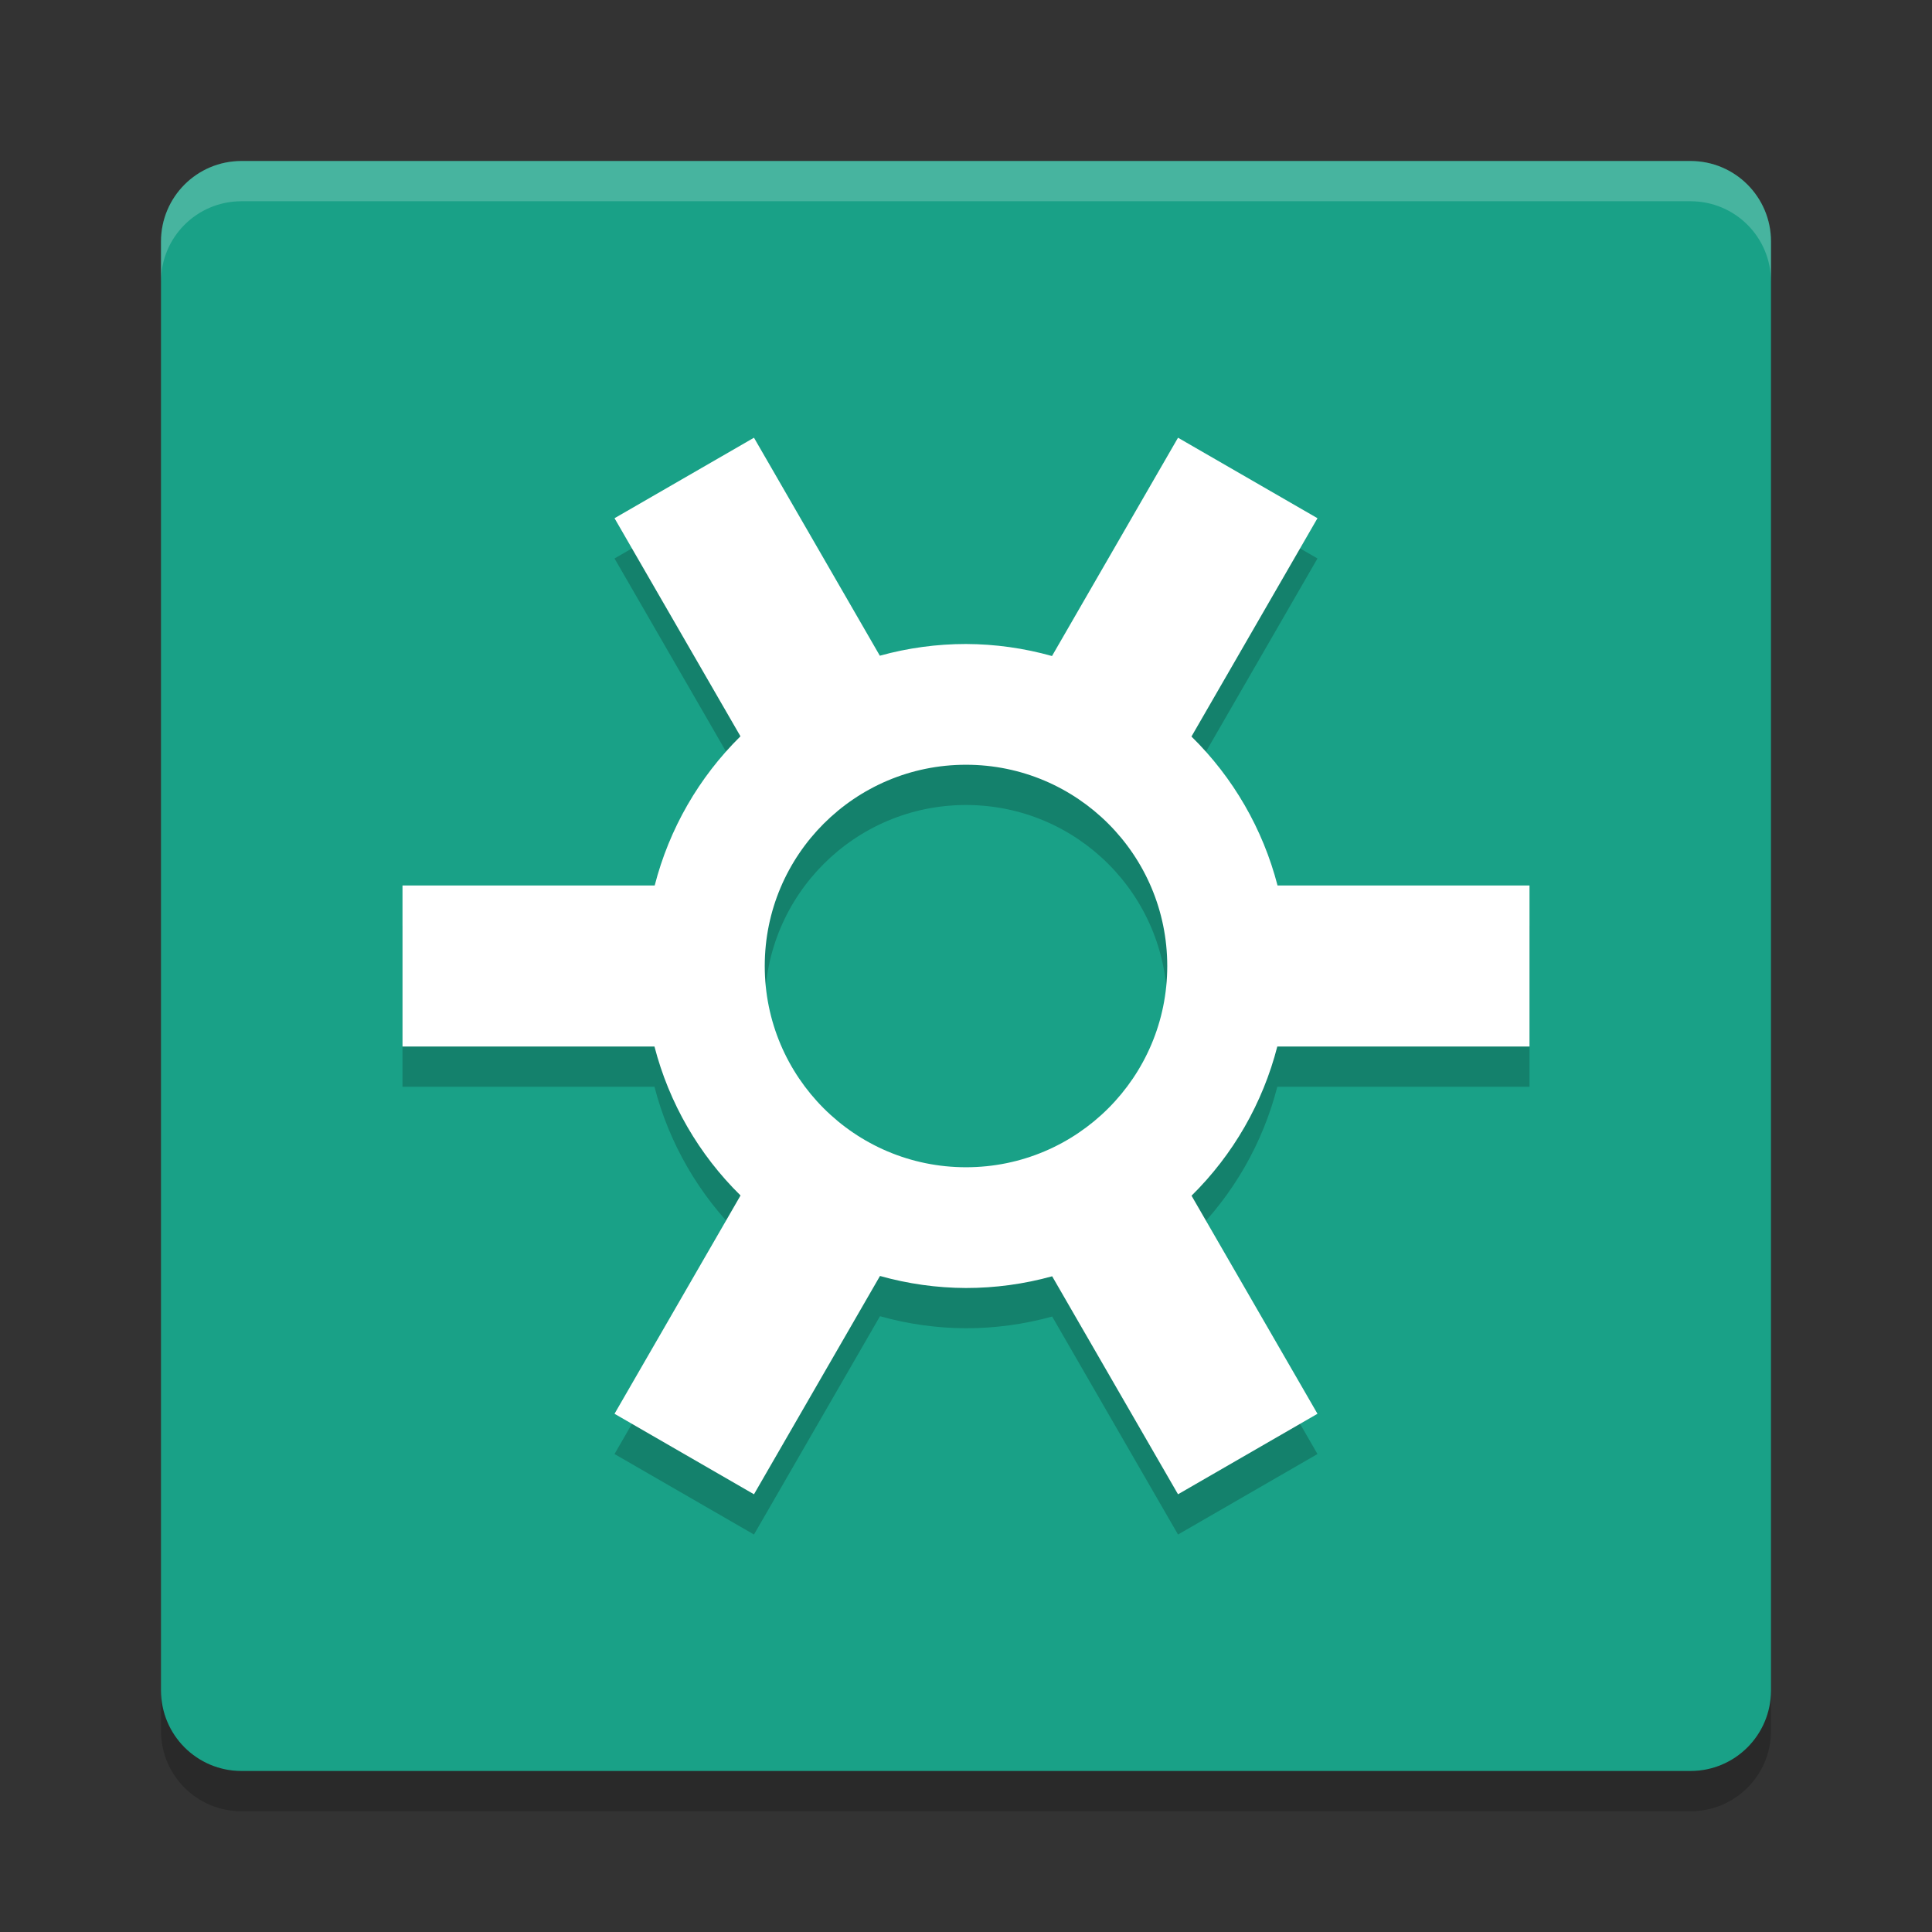 <svg xmlns="http://www.w3.org/2000/svg" xmlns:xlink="http://www.w3.org/1999/xlink" width="384pt" height="384pt" version="1.1" viewBox="0 0 384 384"><rect x="0" y="0" width="384" height="384" fill="#333333" stroke="none"/> <defs> <filter id="alpha" width="100%" height="100%" x="0%" y="0%" filterUnits="objectBoundingBox"> <feColorMatrix in="SourceGraphic" type="matrix" values="0 0 0 0 1 0 0 0 0 1 0 0 0 0 1 0 0 0 1 0"/> </filter> <mask id="mask0"> <g filter="url(#alpha)"> <rect width="384" height="384" x="0" y="0" style="fill:rgb(0%,0%,0%);fill-opacity:0.2"/> </g> </mask> <clipPath id="clip1"> <rect width="384" height="384" x="0" y="0"/> </clipPath> <g id="surface5" clip-path="url(#clip1)"> <path style="fill:rgb(100.000%,100.000%,100.000%)" d="M 32 56 L 32 48 C 32 39.137 39.137 32 48 32 L 336 32 C 344.863 32 352 39.137 352 48 L 352 56 C 352 47.137 344.863 40 336 40 L 48 40 C 39.137 40 32 47.137 32 56 Z M 32 56"/> </g> <mask id="mask1"> <g filter="url(#alpha)"> <rect width="384" height="384" x="0" y="0" style="fill:rgb(0%,0%,0%);fill-opacity:0.2"/> </g> </mask> <clipPath id="clip2"> <rect width="384" height="384" x="0" y="0"/> </clipPath> <g id="surface8" clip-path="url(#clip2)"> <path style="fill:rgb(0%,0%,0%)" d="M 32 336 L 32 344 C 32 352.863 39.137 360 48 360 L 336 360 C 344.863 360 352 352.863 352 344 L 352 336 C 352 344.863 344.863 352 336 352 L 48 352 C 39.137 352 32 344.863 32 336 Z M 32 336"/> </g> <mask id="mask2"> <g filter="url(#alpha)"> <rect width="384" height="384" x="0" y="0" style="fill:rgb(0%,0%,0%);fill-opacity:0.2"/> </g> </mask> <clipPath id="clip3"> <rect width="384" height="384" x="0" y="0"/> </clipPath> <g id="surface11" clip-path="url(#clip3)"> <path style="fill:rgb(0%,0%,0%)" d="M 149.859 95 L 122.141 111 L 147.172 154.344 C 138.902 162.5 133.012 172.75 130.125 184 L 80 184 L 80 216 L 130.078 216 C 132.988 227.238 138.902 237.473 147.188 245.609 L 122.141 289 L 149.859 305 L 174.906 261.609 C 180.469 263.176 186.219 263.98 192 264 C 197.789 264 203.547 263.219 209.125 261.672 L 234.141 305 L 261.859 289 L 236.828 245.656 C 245.098 237.5 250.988 227.25 253.875 216 L 304 216 L 304 184 L 253.922 184 C 251.012 172.762 245.098 162.527 236.812 154.391 L 261.859 111 L 234.141 95 L 209.094 138.391 C 203.531 136.824 197.781 136.02 192 136 C 186.211 136 180.453 136.781 174.875 138.328 Z M 192 160 C 214.09 160 232 177.91 232 200 C 232 222.09 214.09 240 192 240 C 169.91 240 152 222.09 152 200 C 152 177.91 169.91 160 192 160 Z M 192 160"/> </g> </defs> <g> <path style="fill:rgb(9.803%,63.137%,52.941%)" d="M 352 336 L 352 48 C 352 39.164 344.836 32 336 32 L 48 32 C 39.164 32 32 39.164 32 48 L 32 336 C 32 344.836 39.164 352 48 352 L 336 352 C 344.836 352 352 344.836 352 336 Z M 352 336"/> <use mask="url(#mask0)" xlink:href="#surface5"/> <use mask="url(#mask1)" xlink:href="#surface8"/> <use mask="url(#mask2)" xlink:href="#surface11"/> <path style="fill:rgb(100.000%,100.000%,100.000%)" d="M 149.859 87 L 122.141 103 L 147.172 146.344 C 138.902 154.5 133.012 164.75 130.125 176 L 80 176 L 80 208 L 130.078 208 C 132.988 219.238 138.902 229.473 147.188 237.609 L 122.141 281 L 149.859 297 L 174.906 253.609 C 180.469 255.176 186.219 255.98 192 256 C 197.789 256 203.547 255.219 209.125 253.672 L 234.141 297 L 261.859 281 L 236.828 237.656 C 245.098 229.5 250.988 219.25 253.875 208 L 304 208 L 304 176 L 253.922 176 C 251.012 164.762 245.098 154.527 236.812 146.391 L 261.859 103 L 234.141 87 L 209.094 130.391 C 203.531 128.824 197.781 128.02 192 128 C 186.211 128 180.453 128.781 174.875 130.328 Z M 192 152 C 214.09 152 232 169.91 232 192 C 232 214.09 214.09 232 192 232 C 169.91 232 152 214.09 152 192 C 152 169.91 169.91 152 192 152 Z M 192 152"/> </g> </svg>
